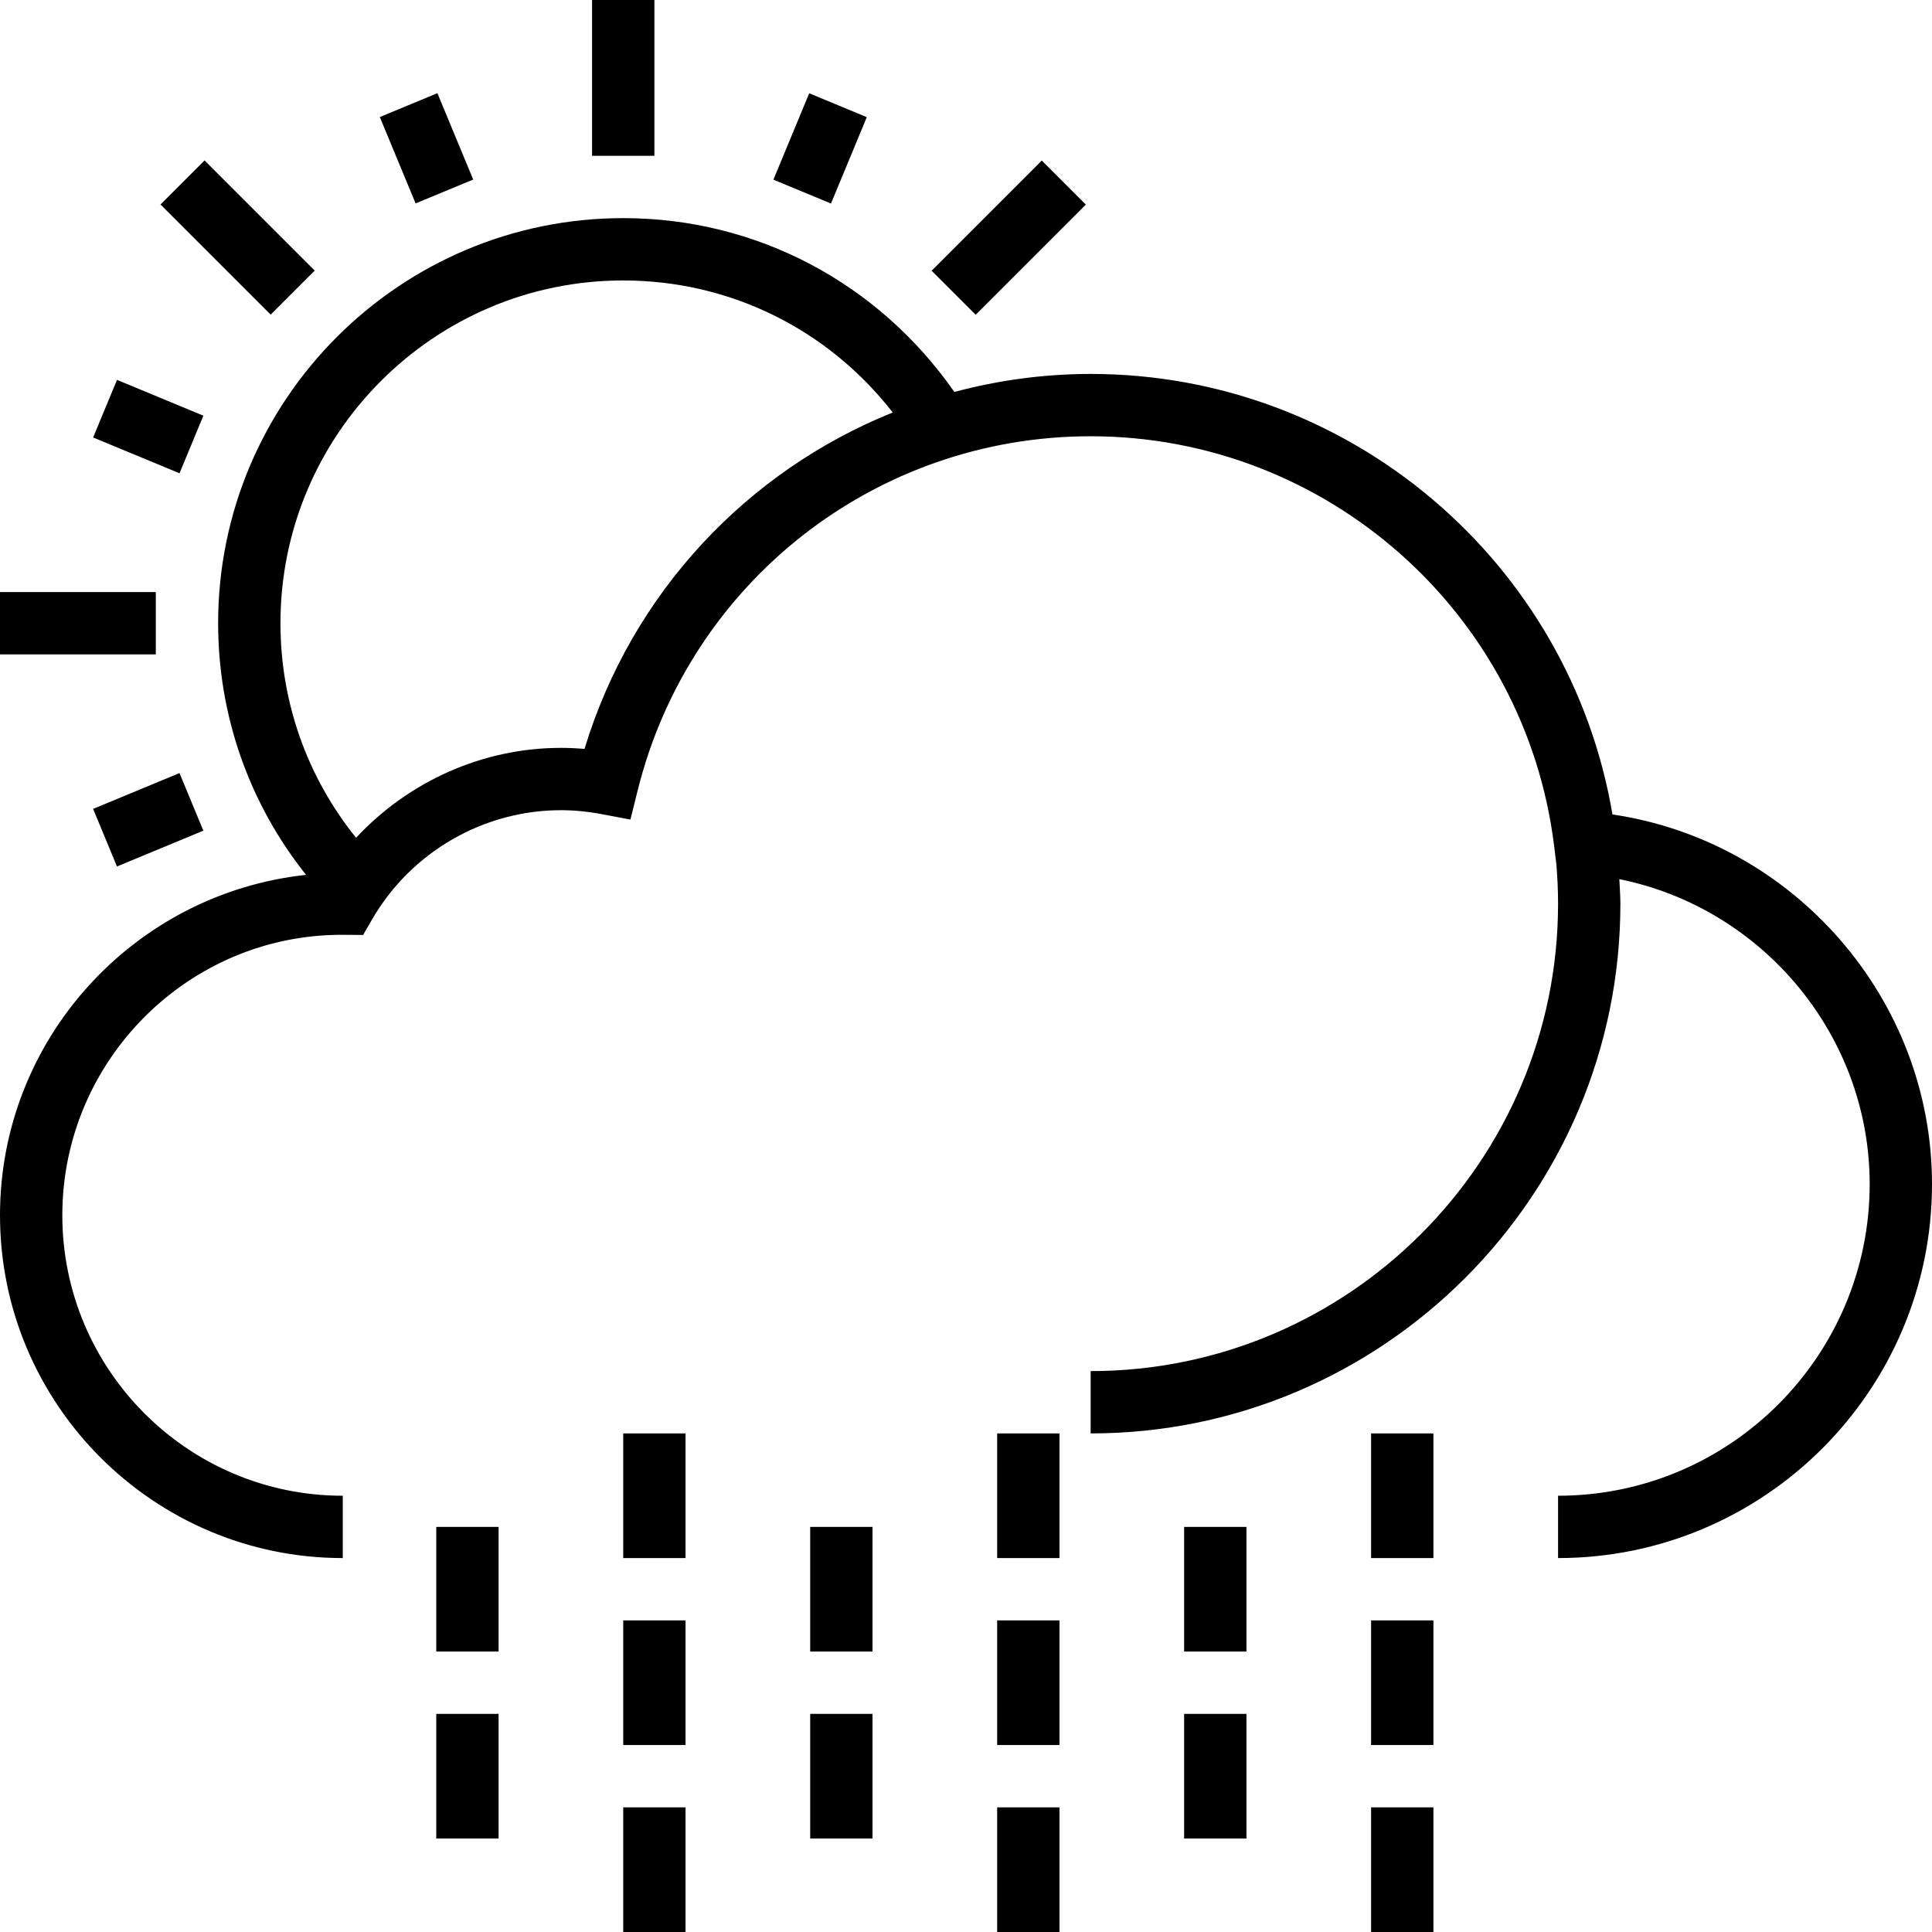 <?xml version="1.0" encoding="iso-8859-1"?>
<!-- Generator: Adobe Illustrator 19.0.0, SVG Export Plug-In . SVG Version: 6.00 Build 0)  -->
<svg version="1.1" id="Layer_1" xmlns="http://www.w3.org/2000/svg" xmlns:xlink="http://www.w3.org/1999/xlink" x="0px" y="0px"
	 viewBox="0 0 496 496" style="enable-background:new 0 0 496 496;" xml:space="preserve">
<g>
	<g>
		<g>
			<path d="M413.968,209.096C402.968,144.184,346.464,96,280,96c-12.056,0-23.776,1.64-34.992,4.624
				C225.504,72.664,194.272,56,160,56c-57.344,0-104,46.656-104,104c0,23.72,7.968,46.264,22.576,64.6
				C34.48,229.336,0,266.672,0,312c0,48.52,39.48,88,88,88v-16c-39.704,0-72-32.304-72-72s32.296-72,71.688-72.008l5.536,0.04
				l2.304-3.992C105.536,218.744,124.12,208,144,208c3.352,0,6.856,0.336,10.424,1.008l7.424,1.4l1.824-7.336
				C176.96,149.448,224.8,112,280,112c60.512,0,111.672,45.28,119.008,105.32l0.56,4.592C399.84,225.24,400,228.6,400,232
				c0,66.168-53.832,120-120,120v16c74.992,0,136-61.008,136-136c0-2.12-0.176-4.2-0.272-6.296C452.432,233.088,480,265.768,480,304
				c0,44.112-35.888,80-80,80v16c52.936,0,96-43.064,96-96C496,256.424,460.464,215.928,413.968,209.096z M150.056,192.272
				C148.008,192.088,145.984,192,144,192c-20.12,0-39.104,8.624-52.584,23.08C78.848,199.496,72,180.248,72,160
				c0-48.52,39.48-88,88-88c27.4,0,52.568,12.536,69.192,33.896C191.816,120.952,162.248,152.176,150.056,192.272z"/>
			<rect y="152" width="40" height="16"/>
			<rect x="250.994" y="41.046" transform="matrix(0.707 0.707 -0.707 0.707 119.023 -165.256)" width="16" height="40"/>
			<rect x="152" width="16" height="40"/>
			
				<rect x="41.007" y="52.995" transform="matrix(0.707 0.707 -0.707 0.707 60.993 -25.274)" width="40.002" height="16.001"/>
			<rect x="97.483" y="30.045" transform="matrix(0.383 0.924 -0.924 0.383 102.718 -77.662)" width="23.999" height="16"/>
			<rect x="26.089" y="101.491" transform="matrix(0.924 0.383 -0.383 0.924 44.801 -6.242)" width="24.001" height="16"/>
			
				<rect x="30.026" y="198.507" transform="matrix(-0.383 -0.924 0.924 -0.383 -141.889 326.22)" width="16" height="23.999"/>
			<rect x="202.514" y="26.054" transform="matrix(0.924 0.383 -0.383 0.924 30.603 -77.688)" width="16" height="23.999"/>
			<rect x="352" y="464" width="16" height="32"/>
			<rect x="352" y="416" width="16" height="32"/>
			<rect x="352" y="368" width="16" height="32"/>
			<rect x="304" y="440" width="16" height="32"/>
			<rect x="304" y="392" width="16" height="32"/>
			<rect x="256" y="464" width="16" height="32"/>
			<rect x="256" y="416" width="16" height="32"/>
			<rect x="256" y="368" width="16" height="32"/>
			<rect x="208" y="440" width="16" height="32"/>
			<rect x="208" y="392" width="16" height="32"/>
			<rect x="160" y="464" width="16" height="32"/>
			<rect x="160" y="416" width="16" height="32"/>
			<rect x="160" y="368" width="16" height="32"/>
			<rect x="112" y="440" width="16" height="32"/>
			<rect x="112" y="392" width="16" height="32"/>
		</g>
	</g>
</g>
<g>
</g>
<g>
</g>
<g>
</g>
<g>
</g>
<g>
</g>
<g>
</g>
<g>
</g>
<g>
</g>
<g>
</g>
<g>
</g>
<g>
</g>
<g>
</g>
<g>
</g>
<g>
</g>
<g>
</g>
</svg>
